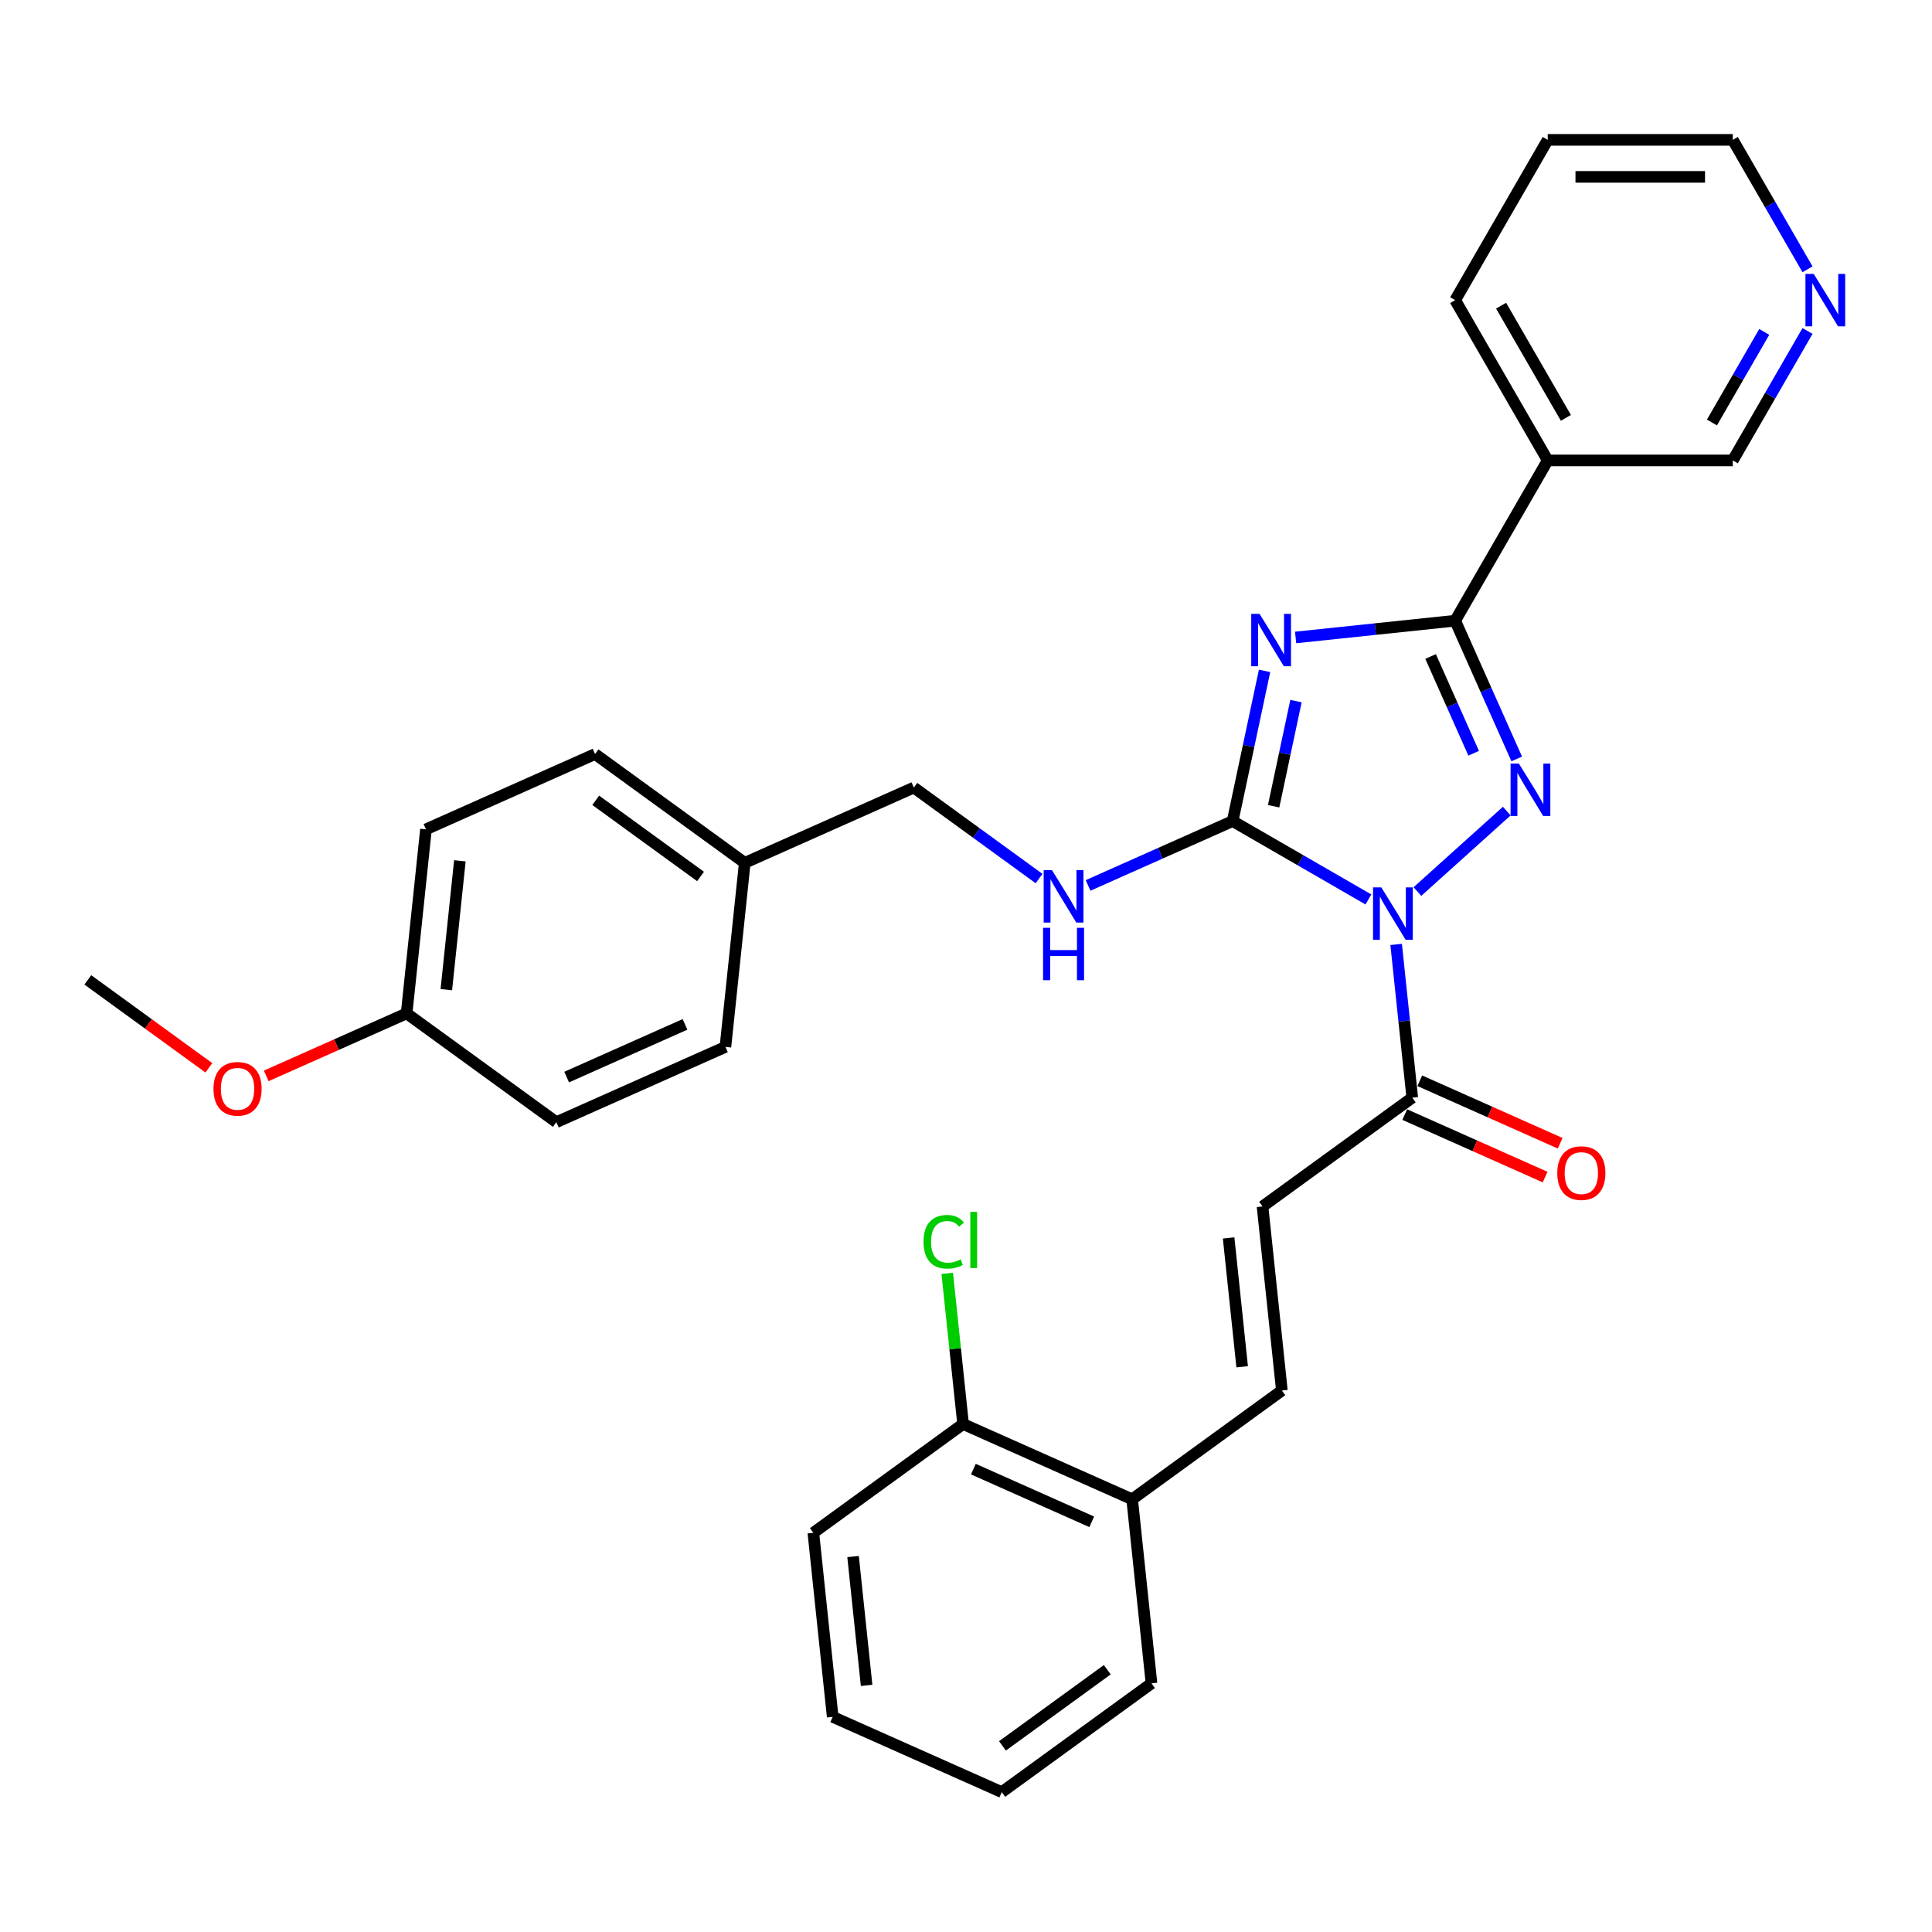 <?xml version='1.0' encoding='iso-8859-1'?>
<svg version='1.1' baseProfile='full'
              xmlns='http://www.w3.org/2000/svg'
                      xmlns:rdkit='http://www.rdkit.org/xml'
                      xmlns:xlink='http://www.w3.org/1999/xlink'
                  xml:space='preserve'
width='1000px' height='1000px' viewBox='0 0 1000 1000'>
<!-- END OF HEADER -->
<rect style='opacity:1.0;fill:#FFFFFF;stroke:none' width='1000' height='1000' x='0' y='0'> </rect>
<path class='bond-1' d='M 708.287,465.56 L 673.149,445.273' style='fill:none;fill-rule:evenodd;stroke:#0000FF;stroke-width:6px;stroke-linecap:butt;stroke-linejoin:miter;stroke-opacity:1' />
<path class='bond-1' d='M 673.149,445.273 L 638.01,424.986' style='fill:none;fill-rule:evenodd;stroke:#000000;stroke-width:6px;stroke-linecap:butt;stroke-linejoin:miter;stroke-opacity:1' />
<path class='bond-2' d='M 733.653,461.462 L 779.902,419.82' style='fill:none;fill-rule:evenodd;stroke:#0000FF;stroke-width:6px;stroke-linecap:butt;stroke-linejoin:miter;stroke-opacity:1' />
<path class='bond-4' d='M 722.648,488.842 L 726.815,528.496' style='fill:none;fill-rule:evenodd;stroke:#0000FF;stroke-width:6px;stroke-linecap:butt;stroke-linejoin:miter;stroke-opacity:1' />
<path class='bond-4' d='M 726.815,528.496 L 730.983,568.151' style='fill:none;fill-rule:evenodd;stroke:#000000;stroke-width:6px;stroke-linecap:butt;stroke-linejoin:miter;stroke-opacity:1' />
<path class='bond-0' d='M 654.535,347.245 L 646.273,386.115' style='fill:none;fill-rule:evenodd;stroke:#0000FF;stroke-width:6px;stroke-linecap:butt;stroke-linejoin:miter;stroke-opacity:1' />
<path class='bond-0' d='M 646.273,386.115 L 638.01,424.986' style='fill:none;fill-rule:evenodd;stroke:#000000;stroke-width:6px;stroke-linecap:butt;stroke-linejoin:miter;stroke-opacity:1' />
<path class='bond-0' d='M 670.796,362.889 L 665.013,390.098' style='fill:none;fill-rule:evenodd;stroke:#0000FF;stroke-width:6px;stroke-linecap:butt;stroke-linejoin:miter;stroke-opacity:1' />
<path class='bond-0' d='M 665.013,390.098 L 659.229,417.308' style='fill:none;fill-rule:evenodd;stroke:#000000;stroke-width:6px;stroke-linecap:butt;stroke-linejoin:miter;stroke-opacity:1' />
<path class='bond-31' d='M 670.61,329.952 L 711.903,325.612' style='fill:none;fill-rule:evenodd;stroke:#0000FF;stroke-width:6px;stroke-linecap:butt;stroke-linejoin:miter;stroke-opacity:1' />
<path class='bond-31' d='M 711.903,325.612 L 753.196,321.272' style='fill:none;fill-rule:evenodd;stroke:#000000;stroke-width:6px;stroke-linecap:butt;stroke-linejoin:miter;stroke-opacity:1' />
<path class='bond-7' d='M 638.01,424.986 L 600.596,441.643' style='fill:none;fill-rule:evenodd;stroke:#000000;stroke-width:6px;stroke-linecap:butt;stroke-linejoin:miter;stroke-opacity:1' />
<path class='bond-7' d='M 600.596,441.643 L 563.182,458.301' style='fill:none;fill-rule:evenodd;stroke:#0000FF;stroke-width:6px;stroke-linecap:butt;stroke-linejoin:miter;stroke-opacity:1' />
<path class='bond-3' d='M 785.053,392.825 L 769.124,357.048' style='fill:none;fill-rule:evenodd;stroke:#0000FF;stroke-width:6px;stroke-linecap:butt;stroke-linejoin:miter;stroke-opacity:1' />
<path class='bond-3' d='M 769.124,357.048 L 753.196,321.272' style='fill:none;fill-rule:evenodd;stroke:#000000;stroke-width:6px;stroke-linecap:butt;stroke-linejoin:miter;stroke-opacity:1' />
<path class='bond-3' d='M 762.772,389.884 L 751.622,364.841' style='fill:none;fill-rule:evenodd;stroke:#0000FF;stroke-width:6px;stroke-linecap:butt;stroke-linejoin:miter;stroke-opacity:1' />
<path class='bond-3' d='M 751.622,364.841 L 740.472,339.798' style='fill:none;fill-rule:evenodd;stroke:#000000;stroke-width:6px;stroke-linecap:butt;stroke-linejoin:miter;stroke-opacity:1' />
<path class='bond-5' d='M 753.196,321.272 L 801.093,238.313' style='fill:none;fill-rule:evenodd;stroke:#000000;stroke-width:6px;stroke-linecap:butt;stroke-linejoin:miter;stroke-opacity:1' />
<path class='bond-6' d='M 730.983,568.151 L 653.485,624.457' style='fill:none;fill-rule:evenodd;stroke:#000000;stroke-width:6px;stroke-linecap:butt;stroke-linejoin:miter;stroke-opacity:1' />
<path class='bond-10' d='M 727.087,576.902 L 763.419,593.078' style='fill:none;fill-rule:evenodd;stroke:#000000;stroke-width:6px;stroke-linecap:butt;stroke-linejoin:miter;stroke-opacity:1' />
<path class='bond-10' d='M 763.419,593.078 L 799.751,609.254' style='fill:none;fill-rule:evenodd;stroke:#FF0000;stroke-width:6px;stroke-linecap:butt;stroke-linejoin:miter;stroke-opacity:1' />
<path class='bond-10' d='M 734.88,559.4 L 771.211,575.576' style='fill:none;fill-rule:evenodd;stroke:#000000;stroke-width:6px;stroke-linecap:butt;stroke-linejoin:miter;stroke-opacity:1' />
<path class='bond-10' d='M 771.211,575.576 L 807.543,591.752' style='fill:none;fill-rule:evenodd;stroke:#FF0000;stroke-width:6px;stroke-linecap:butt;stroke-linejoin:miter;stroke-opacity:1' />
<path class='bond-14' d='M 801.093,238.313 L 896.886,238.313' style='fill:none;fill-rule:evenodd;stroke:#000000;stroke-width:6px;stroke-linecap:butt;stroke-linejoin:miter;stroke-opacity:1' />
<path class='bond-22' d='M 801.093,238.313 L 753.196,155.353' style='fill:none;fill-rule:evenodd;stroke:#000000;stroke-width:6px;stroke-linecap:butt;stroke-linejoin:miter;stroke-opacity:1' />
<path class='bond-22' d='M 810.5,216.289 L 776.972,158.218' style='fill:none;fill-rule:evenodd;stroke:#000000;stroke-width:6px;stroke-linecap:butt;stroke-linejoin:miter;stroke-opacity:1' />
<path class='bond-8' d='M 653.485,624.457 L 663.498,719.726' style='fill:none;fill-rule:evenodd;stroke:#000000;stroke-width:6px;stroke-linecap:butt;stroke-linejoin:miter;stroke-opacity:1' />
<path class='bond-8' d='M 635.933,640.75 L 642.942,707.438' style='fill:none;fill-rule:evenodd;stroke:#000000;stroke-width:6px;stroke-linecap:butt;stroke-linejoin:miter;stroke-opacity:1' />
<path class='bond-13' d='M 537.816,454.734 L 505.408,431.188' style='fill:none;fill-rule:evenodd;stroke:#0000FF;stroke-width:6px;stroke-linecap:butt;stroke-linejoin:miter;stroke-opacity:1' />
<path class='bond-13' d='M 505.408,431.188 L 473,407.642' style='fill:none;fill-rule:evenodd;stroke:#000000;stroke-width:6px;stroke-linecap:butt;stroke-linejoin:miter;stroke-opacity:1' />
<path class='bond-9' d='M 663.498,719.726 L 585.999,776.032' style='fill:none;fill-rule:evenodd;stroke:#000000;stroke-width:6px;stroke-linecap:butt;stroke-linejoin:miter;stroke-opacity:1' />
<path class='bond-12' d='M 585.999,776.032 L 498.487,737.069' style='fill:none;fill-rule:evenodd;stroke:#000000;stroke-width:6px;stroke-linecap:butt;stroke-linejoin:miter;stroke-opacity:1' />
<path class='bond-12' d='M 565.08,787.69 L 503.822,760.416' style='fill:none;fill-rule:evenodd;stroke:#000000;stroke-width:6px;stroke-linecap:butt;stroke-linejoin:miter;stroke-opacity:1' />
<path class='bond-25' d='M 585.999,776.032 L 596.012,871.301' style='fill:none;fill-rule:evenodd;stroke:#000000;stroke-width:6px;stroke-linecap:butt;stroke-linejoin:miter;stroke-opacity:1' />
<path class='bond-11' d='M 935.569,171.312 L 916.228,204.812' style='fill:none;fill-rule:evenodd;stroke:#0000FF;stroke-width:6px;stroke-linecap:butt;stroke-linejoin:miter;stroke-opacity:1' />
<path class='bond-11' d='M 916.228,204.812 L 896.886,238.313' style='fill:none;fill-rule:evenodd;stroke:#000000;stroke-width:6px;stroke-linecap:butt;stroke-linejoin:miter;stroke-opacity:1' />
<path class='bond-11' d='M 913.175,171.783 L 899.636,195.233' style='fill:none;fill-rule:evenodd;stroke:#0000FF;stroke-width:6px;stroke-linecap:butt;stroke-linejoin:miter;stroke-opacity:1' />
<path class='bond-11' d='M 899.636,195.233 L 886.097,218.683' style='fill:none;fill-rule:evenodd;stroke:#000000;stroke-width:6px;stroke-linecap:butt;stroke-linejoin:miter;stroke-opacity:1' />
<path class='bond-32' d='M 935.569,139.394 L 916.228,105.893' style='fill:none;fill-rule:evenodd;stroke:#0000FF;stroke-width:6px;stroke-linecap:butt;stroke-linejoin:miter;stroke-opacity:1' />
<path class='bond-32' d='M 916.228,105.893 L 896.886,72.393' style='fill:none;fill-rule:evenodd;stroke:#000000;stroke-width:6px;stroke-linecap:butt;stroke-linejoin:miter;stroke-opacity:1' />
<path class='bond-16' d='M 498.487,737.069 L 494.389,698.075' style='fill:none;fill-rule:evenodd;stroke:#000000;stroke-width:6px;stroke-linecap:butt;stroke-linejoin:miter;stroke-opacity:1' />
<path class='bond-16' d='M 494.389,698.075 L 490.291,659.082' style='fill:none;fill-rule:evenodd;stroke:#00CC00;stroke-width:6px;stroke-linecap:butt;stroke-linejoin:miter;stroke-opacity:1' />
<path class='bond-26' d='M 498.487,737.069 L 420.989,793.375' style='fill:none;fill-rule:evenodd;stroke:#000000;stroke-width:6px;stroke-linecap:butt;stroke-linejoin:miter;stroke-opacity:1' />
<path class='bond-15' d='M 473,407.642 L 385.488,446.605' style='fill:none;fill-rule:evenodd;stroke:#000000;stroke-width:6px;stroke-linecap:butt;stroke-linejoin:miter;stroke-opacity:1' />
<path class='bond-18' d='M 385.488,446.605 L 375.475,541.874' style='fill:none;fill-rule:evenodd;stroke:#000000;stroke-width:6px;stroke-linecap:butt;stroke-linejoin:miter;stroke-opacity:1' />
<path class='bond-19' d='M 385.488,446.605 L 307.99,390.299' style='fill:none;fill-rule:evenodd;stroke:#000000;stroke-width:6px;stroke-linecap:butt;stroke-linejoin:miter;stroke-opacity:1' />
<path class='bond-19' d='M 362.602,453.659 L 308.353,414.245' style='fill:none;fill-rule:evenodd;stroke:#000000;stroke-width:6px;stroke-linecap:butt;stroke-linejoin:miter;stroke-opacity:1' />
<path class='bond-17' d='M 210.465,524.53 L 220.478,429.262' style='fill:none;fill-rule:evenodd;stroke:#000000;stroke-width:6px;stroke-linecap:butt;stroke-linejoin:miter;stroke-opacity:1' />
<path class='bond-17' d='M 231.021,512.243 L 238.03,445.555' style='fill:none;fill-rule:evenodd;stroke:#000000;stroke-width:6px;stroke-linecap:butt;stroke-linejoin:miter;stroke-opacity:1' />
<path class='bond-23' d='M 210.465,524.53 L 174.133,540.706' style='fill:none;fill-rule:evenodd;stroke:#000000;stroke-width:6px;stroke-linecap:butt;stroke-linejoin:miter;stroke-opacity:1' />
<path class='bond-23' d='M 174.133,540.706 L 137.801,556.882' style='fill:none;fill-rule:evenodd;stroke:#FF0000;stroke-width:6px;stroke-linecap:butt;stroke-linejoin:miter;stroke-opacity:1' />
<path class='bond-33' d='M 210.465,524.53 L 287.963,580.837' style='fill:none;fill-rule:evenodd;stroke:#000000;stroke-width:6px;stroke-linecap:butt;stroke-linejoin:miter;stroke-opacity:1' />
<path class='bond-21' d='M 375.475,541.874 L 287.963,580.837' style='fill:none;fill-rule:evenodd;stroke:#000000;stroke-width:6px;stroke-linecap:butt;stroke-linejoin:miter;stroke-opacity:1' />
<path class='bond-21' d='M 354.556,530.216 L 293.298,557.49' style='fill:none;fill-rule:evenodd;stroke:#000000;stroke-width:6px;stroke-linecap:butt;stroke-linejoin:miter;stroke-opacity:1' />
<path class='bond-20' d='M 307.99,390.299 L 220.478,429.262' style='fill:none;fill-rule:evenodd;stroke:#000000;stroke-width:6px;stroke-linecap:butt;stroke-linejoin:miter;stroke-opacity:1' />
<path class='bond-28' d='M 753.196,155.353 L 801.093,72.393' style='fill:none;fill-rule:evenodd;stroke:#000000;stroke-width:6px;stroke-linecap:butt;stroke-linejoin:miter;stroke-opacity:1' />
<path class='bond-27' d='M 108.105,552.706 L 76.78,529.946' style='fill:none;fill-rule:evenodd;stroke:#FF0000;stroke-width:6px;stroke-linecap:butt;stroke-linejoin:miter;stroke-opacity:1' />
<path class='bond-27' d='M 76.78,529.946 L 45.455,507.187' style='fill:none;fill-rule:evenodd;stroke:#000000;stroke-width:6px;stroke-linecap:butt;stroke-linejoin:miter;stroke-opacity:1' />
<path class='bond-24' d='M 896.886,72.393 L 801.093,72.393' style='fill:none;fill-rule:evenodd;stroke:#000000;stroke-width:6px;stroke-linecap:butt;stroke-linejoin:miter;stroke-opacity:1' />
<path class='bond-24' d='M 882.517,91.552 L 815.462,91.552' style='fill:none;fill-rule:evenodd;stroke:#000000;stroke-width:6px;stroke-linecap:butt;stroke-linejoin:miter;stroke-opacity:1' />
<path class='bond-30' d='M 596.012,871.301 L 518.514,927.607' style='fill:none;fill-rule:evenodd;stroke:#000000;stroke-width:6px;stroke-linecap:butt;stroke-linejoin:miter;stroke-opacity:1' />
<path class='bond-30' d='M 573.126,864.247 L 518.877,903.661' style='fill:none;fill-rule:evenodd;stroke:#000000;stroke-width:6px;stroke-linecap:butt;stroke-linejoin:miter;stroke-opacity:1' />
<path class='bond-34' d='M 420.989,793.375 L 431.002,888.644' style='fill:none;fill-rule:evenodd;stroke:#000000;stroke-width:6px;stroke-linecap:butt;stroke-linejoin:miter;stroke-opacity:1' />
<path class='bond-34' d='M 441.545,805.663 L 448.554,872.351' style='fill:none;fill-rule:evenodd;stroke:#000000;stroke-width:6px;stroke-linecap:butt;stroke-linejoin:miter;stroke-opacity:1' />
<path class='bond-29' d='M 431.002,888.644 L 518.514,927.607' style='fill:none;fill-rule:evenodd;stroke:#000000;stroke-width:6px;stroke-linecap:butt;stroke-linejoin:miter;stroke-opacity:1' />
<path  class='atom-0' d='M 714.973 459.318
L 723.863 473.687
Q 724.744 475.105, 726.162 477.672
Q 727.58 480.239, 727.657 480.393
L 727.657 459.318
L 731.258 459.318
L 731.258 486.447
L 727.542 486.447
L 718.001 470.737
Q 716.889 468.897, 715.701 466.79
Q 714.552 464.682, 714.207 464.031
L 714.207 486.447
L 710.682 486.447
L 710.682 459.318
L 714.973 459.318
' fill='#0000FF'/>
<path  class='atom-1' d='M 651.93 317.721
L 660.82 332.09
Q 661.701 333.508, 663.119 336.075
Q 664.537 338.642, 664.613 338.796
L 664.613 317.721
L 668.215 317.721
L 668.215 344.85
L 664.499 344.85
L 654.957 329.14
Q 653.846 327.3, 652.658 325.193
Q 651.509 323.085, 651.164 322.434
L 651.164 344.85
L 647.639 344.85
L 647.639 317.721
L 651.93 317.721
' fill='#0000FF'/>
<path  class='atom-3' d='M 786.162 395.22
L 795.052 409.589
Q 795.933 411.006, 797.351 413.574
Q 798.768 416.141, 798.845 416.294
L 798.845 395.22
L 802.447 395.22
L 802.447 422.348
L 798.73 422.348
L 789.189 406.638
Q 788.078 404.799, 786.89 402.691
Q 785.74 400.584, 785.396 399.933
L 785.396 422.348
L 781.87 422.348
L 781.87 395.22
L 786.162 395.22
' fill='#0000FF'/>
<path  class='atom-8' d='M 544.502 450.384
L 553.392 464.753
Q 554.273 466.171, 555.691 468.738
Q 557.108 471.305, 557.185 471.459
L 557.185 450.384
L 560.787 450.384
L 560.787 477.513
L 557.07 477.513
L 547.529 461.803
Q 546.418 459.963, 545.23 457.856
Q 544.081 455.748, 543.736 455.097
L 543.736 477.513
L 540.211 477.513
L 540.211 450.384
L 544.502 450.384
' fill='#0000FF'/>
<path  class='atom-8' d='M 539.885 480.226
L 543.563 480.226
L 543.563 491.759
L 557.434 491.759
L 557.434 480.226
L 561.113 480.226
L 561.113 507.354
L 557.434 507.354
L 557.434 494.824
L 543.563 494.824
L 543.563 507.354
L 539.885 507.354
L 539.885 480.226
' fill='#0000FF'/>
<path  class='atom-11' d='M 806.042 607.19
Q 806.042 600.677, 809.261 597.036
Q 812.479 593.396, 818.495 593.396
Q 824.511 593.396, 827.73 597.036
Q 830.948 600.677, 830.948 607.19
Q 830.948 613.781, 827.691 617.536
Q 824.434 621.253, 818.495 621.253
Q 812.518 621.253, 809.261 617.536
Q 806.042 613.819, 806.042 607.19
M 818.495 618.188
Q 822.633 618.188, 824.856 615.429
Q 827.116 612.632, 827.116 607.19
Q 827.116 601.864, 824.856 599.182
Q 822.633 596.462, 818.495 596.462
Q 814.357 596.462, 812.096 599.144
Q 809.874 601.826, 809.874 607.19
Q 809.874 612.67, 812.096 615.429
Q 814.357 618.188, 818.495 618.188
' fill='#FF0000'/>
<path  class='atom-12' d='M 938.786 141.789
L 947.676 156.158
Q 948.557 157.575, 949.975 160.143
Q 951.393 162.71, 951.469 162.863
L 951.469 141.789
L 955.071 141.789
L 955.071 168.917
L 951.354 168.917
L 941.813 153.207
Q 940.702 151.368, 939.514 149.26
Q 938.365 147.153, 938.02 146.502
L 938.02 168.917
L 934.495 168.917
L 934.495 141.789
L 938.786 141.789
' fill='#0000FF'/>
<path  class='atom-17' d='M 478.014 642.739
Q 478.014 635.995, 481.156 632.47
Q 484.336 628.907, 490.352 628.907
Q 495.946 628.907, 498.935 632.853
L 496.406 634.922
Q 494.222 632.049, 490.352 632.049
Q 486.252 632.049, 484.068 634.807
Q 481.922 637.528, 481.922 642.739
Q 481.922 648.104, 484.144 650.862
Q 486.405 653.621, 490.773 653.621
Q 493.762 653.621, 497.249 651.82
L 498.322 654.694
Q 496.904 655.614, 494.758 656.15
Q 492.613 656.687, 490.237 656.687
Q 484.336 656.687, 481.156 653.085
Q 478.014 649.483, 478.014 642.739
' fill='#00CC00'/>
<path  class='atom-17' d='M 502.23 627.259
L 505.755 627.259
L 505.755 656.342
L 502.23 656.342
L 502.23 627.259
' fill='#00CC00'/>
<path  class='atom-24' d='M 110.5 563.57
Q 110.5 557.056, 113.719 553.416
Q 116.937 549.776, 122.953 549.776
Q 128.969 549.776, 132.188 553.416
Q 135.406 557.056, 135.406 563.57
Q 135.406 570.16, 132.149 573.916
Q 128.892 577.632, 122.953 577.632
Q 116.976 577.632, 113.719 573.916
Q 110.5 570.199, 110.5 563.57
M 122.953 574.567
Q 127.091 574.567, 129.314 571.808
Q 131.575 569.011, 131.575 563.57
Q 131.575 558.244, 129.314 555.562
Q 127.091 552.841, 122.953 552.841
Q 118.815 552.841, 116.554 555.523
Q 114.332 558.205, 114.332 563.57
Q 114.332 569.049, 116.554 571.808
Q 118.815 574.567, 122.953 574.567
' fill='#FF0000'/>
</svg>
